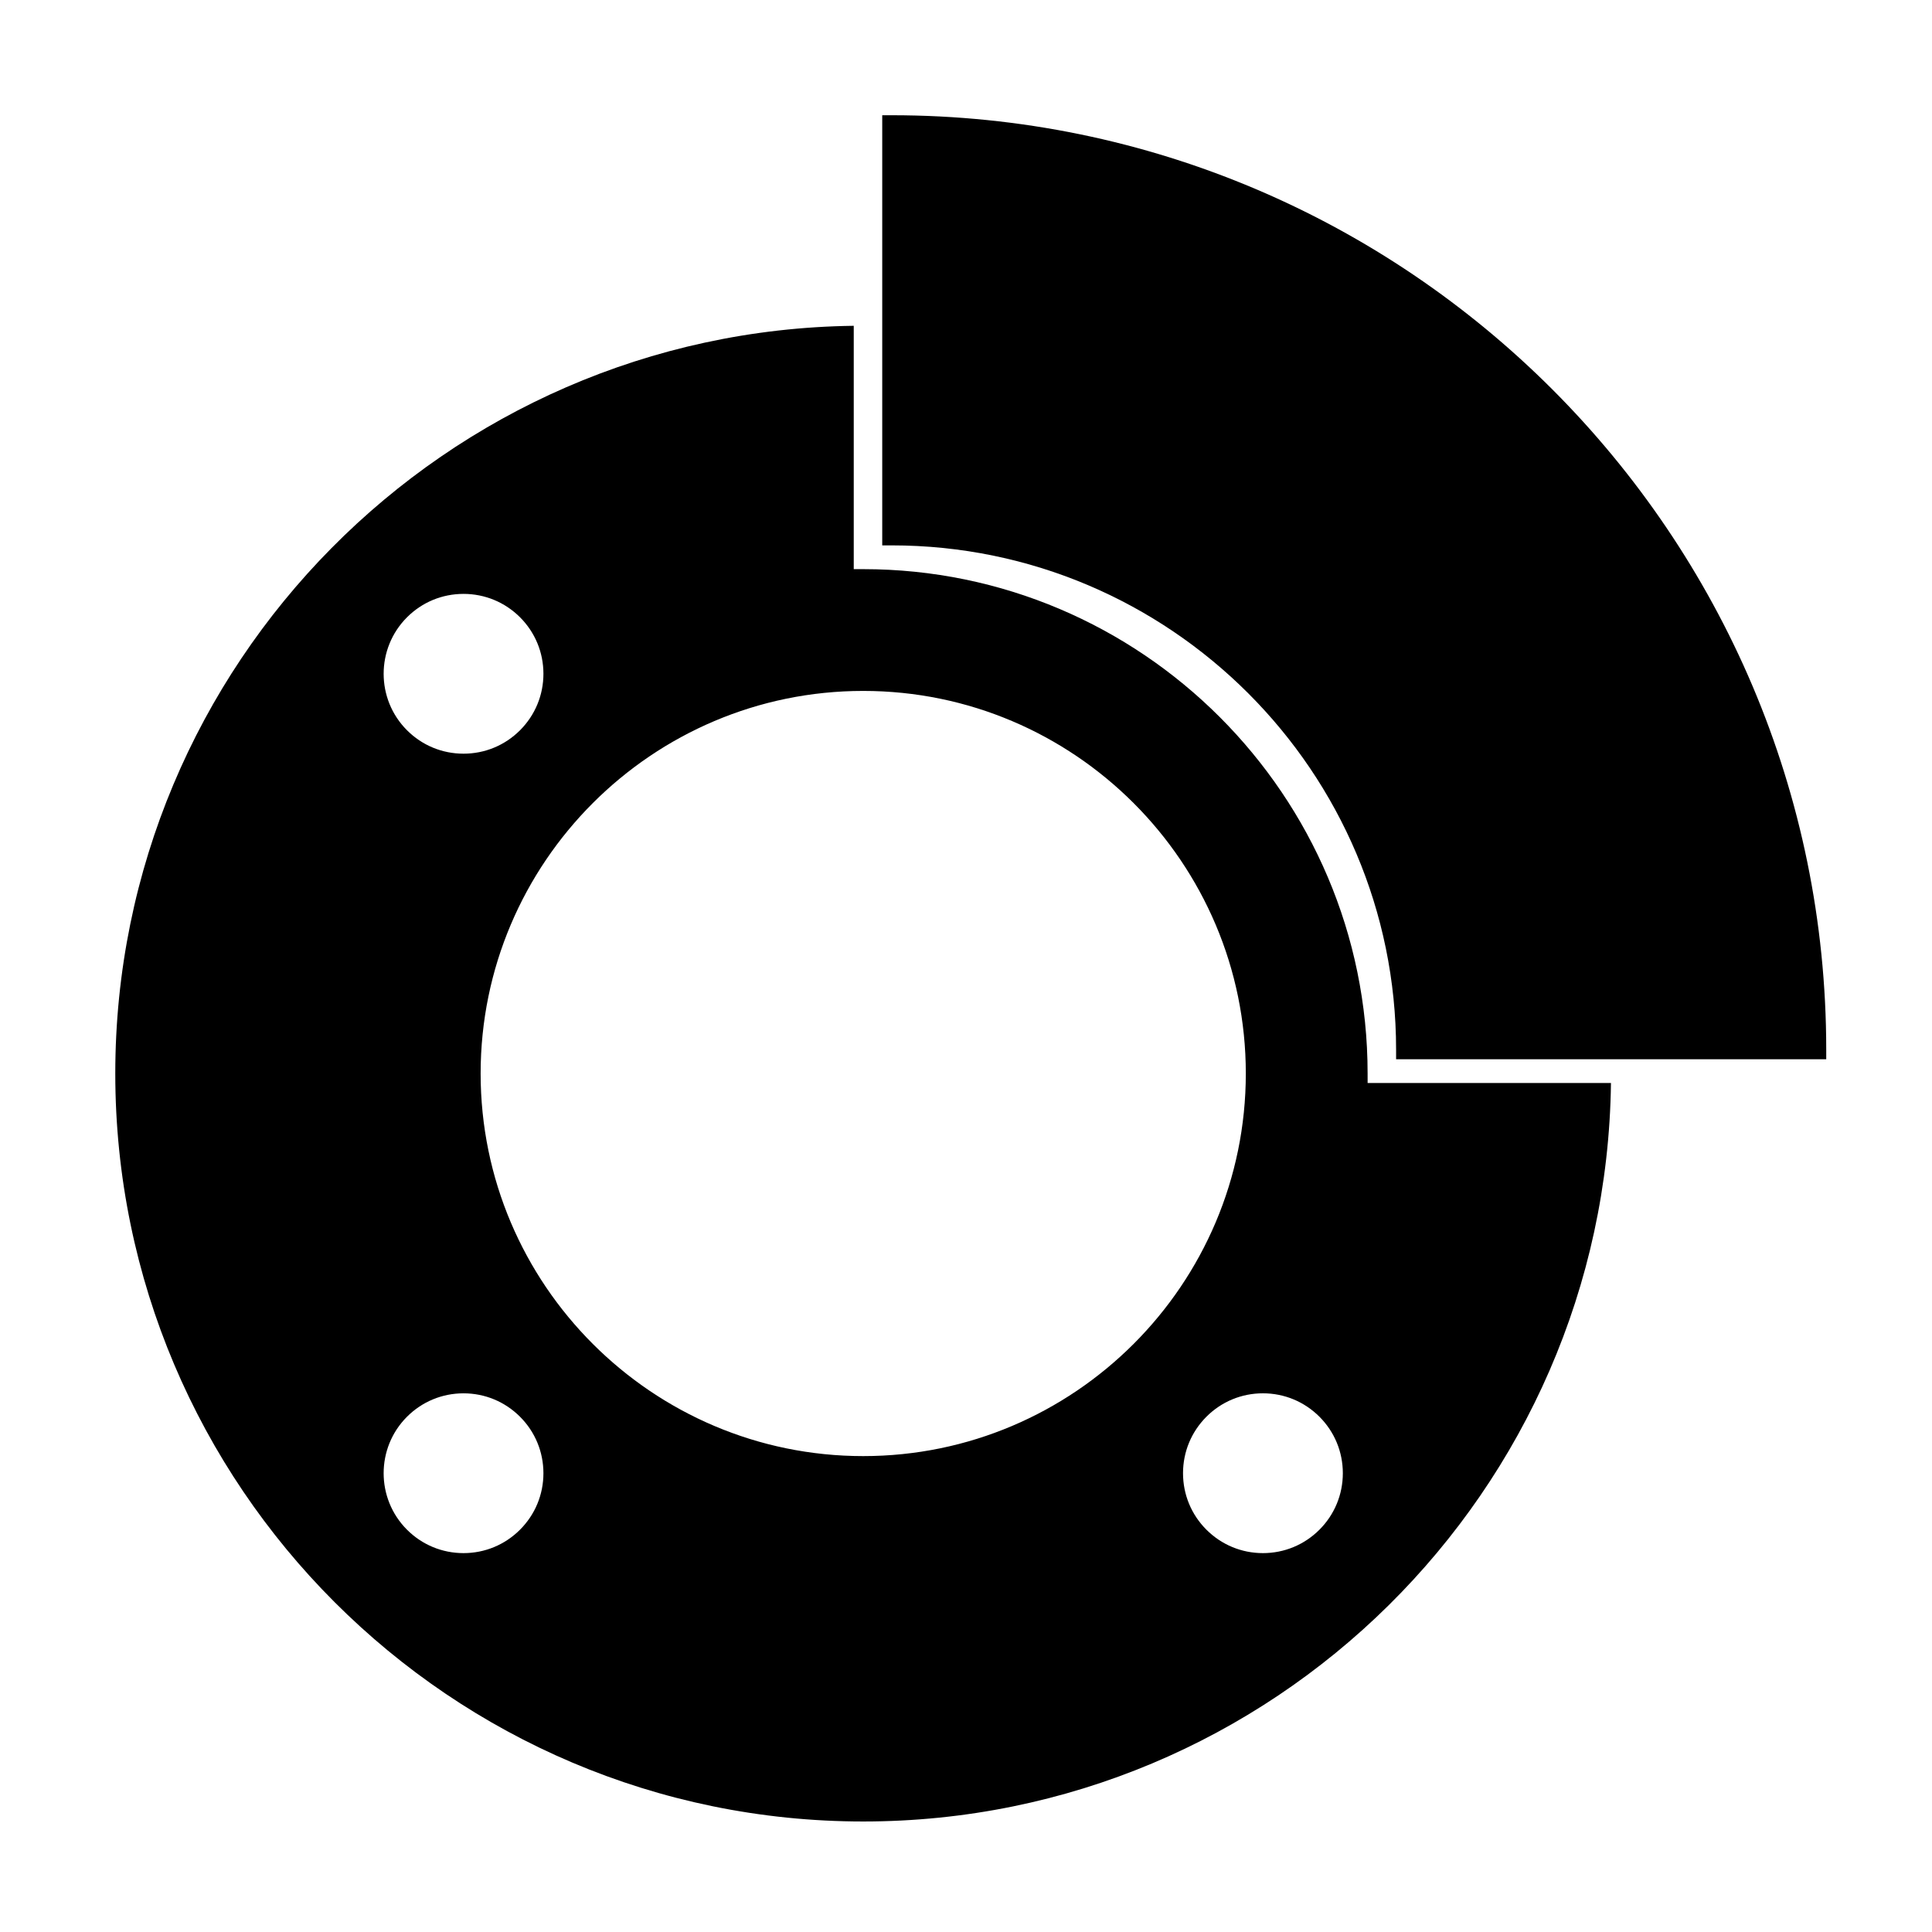 <?xml version="1.0" encoding="UTF-8"?>
<!-- Uploaded to: SVG Repo, www.svgrepo.com, Generator: SVG Repo Mixer Tools -->
<svg fill="#000000" width="800px" height="800px" version="1.1" viewBox="144 144 512 512" xmlns="http://www.w3.org/2000/svg">
 <g>
  <path d="m506.43 428.49c0-73.703-59.965-133.66-133.66-133.66h-2.519v-64.488c-108.14 1.359-195.7 89.699-195.7 198.15 0 109.3 88.918 198.22 198.22 198.22 108.45 0 196.8-87.562 198.15-195.7h-64.488zm-254.57-120.9c4.004-4 9.32-6.203 14.977-6.203s10.973 2.203 14.973 6.195c4 4 6.203 9.32 6.203 14.977s-2.207 10.973-6.203 14.973c-3.996 3.996-9.316 6.203-14.973 6.203s-10.973-2.203-14.973-6.203c-8.258-8.25-8.258-21.684-0.004-29.941zm29.945 241.8c-4 4-9.316 6.203-14.973 6.203s-10.973-2.207-14.973-6.203c-8.254-8.258-8.254-21.688 0-29.941 4.004-4 9.32-6.203 14.977-6.203s10.973 2.207 14.973 6.203 6.203 9.316 6.203 14.973-2.207 10.969-6.207 14.969zm90.957-19.508c-55.906 0-101.39-45.484-101.39-101.39s45.484-101.39 101.39-101.39 101.39 45.484 101.39 101.39-45.488 101.39-101.39 101.39zm120.9 19.508c-4 4-9.32 6.203-14.973 6.203s-10.973-2.207-14.973-6.203c-4-3.996-6.203-9.32-6.203-14.973s2.207-10.973 6.203-14.973 9.32-6.203 14.973-6.203 10.973 2.207 14.973 6.203c4 3.996 6.203 9.32 6.203 14.973s-2.203 10.973-6.203 14.973z"/>
  <path d="m380.32 174.54h-2.519v113.99h2.519c73.703 0 133.66 59.965 133.66 133.66v2.519h113.99v-2.519c0-136.55-111.1-247.65-247.65-247.65z"/>
 </g>
</svg>
